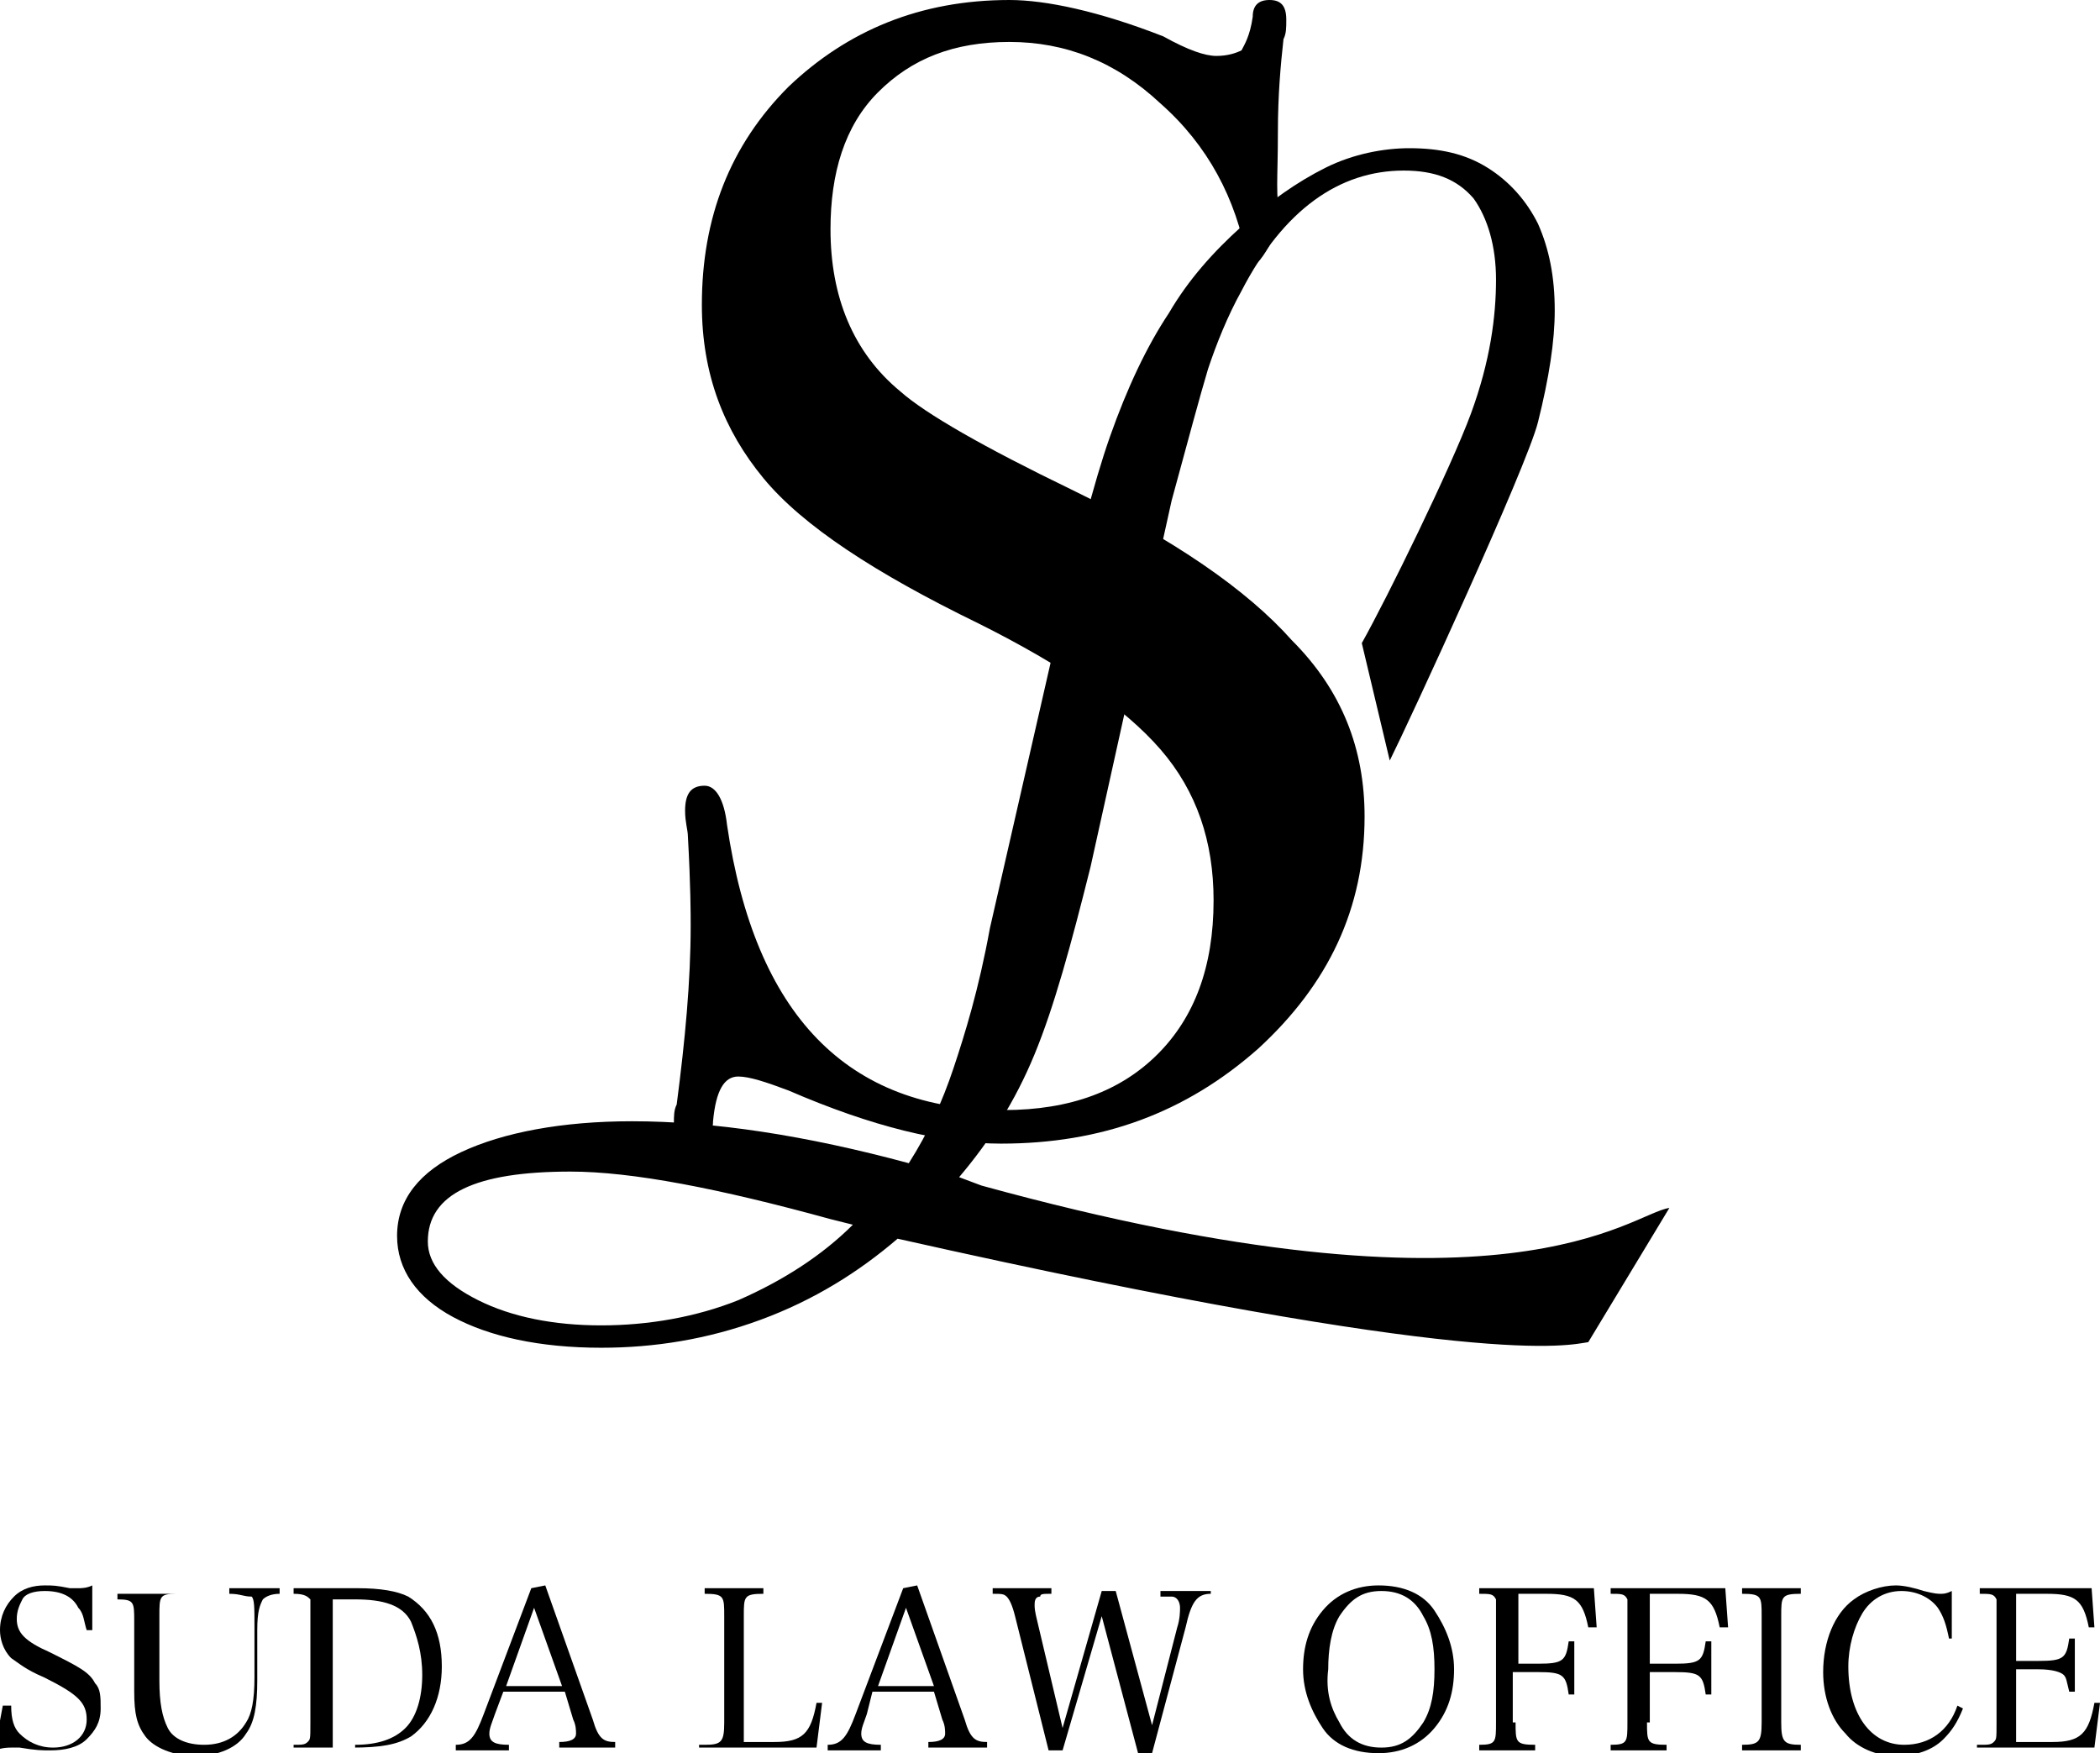 <?xml version="1.0" encoding="utf-8"?>
<!-- Generator: Adobe Illustrator 19.1.0, SVG Export Plug-In . SVG Version: 6.00 Build 0)  -->
<!DOCTYPE svg PUBLIC "-//W3C//DTD SVG 1.1//EN" "http://www.w3.org/Graphics/SVG/1.1/DTD/svg11.dtd">
<svg version="1.1" id="レイヤー_1" xmlns="http://www.w3.org/2000/svg" xmlns:xlink="http://www.w3.org/1999/xlink" x="0px"
	 y="0px" width="75.1px" height="62.7px" viewBox="0 0 75.1 62.7" style="enable-background:new 0 0 75.1 62.7;"
	 xml:space="preserve">
<g>
	<path d="M0.1,61h0.3c0,0.5,0.1,0.8,0.3,1c0.3,0.3,0.7,0.5,1.2,0.5c0.7,0,1.2-0.4,1.2-1c0-0.6-0.3-0.9-1.5-1.5
		c-0.7-0.3-0.9-0.5-1.2-0.7C0.1,59,0,58.6,0,58.3c0-0.5,0.2-0.9,0.5-1.2c0.3-0.3,0.7-0.4,1.1-0.4c0.3,0,0.4,0,0.9,0.1
		c0.1,0,0.2,0,0.3,0c0.1,0,0.3,0,0.5-0.1l0,1.6H3.1C3,58,3,57.7,2.8,57.5c-0.2-0.4-0.6-0.6-1.2-0.6c-0.4,0-0.7,0.1-0.8,0.3
		c-0.1,0.2-0.2,0.4-0.2,0.7c0,0.5,0.3,0.8,1.2,1.2c1,0.5,1.4,0.7,1.6,1.1c0.2,0.2,0.2,0.5,0.2,0.9c0,0.5-0.2,0.8-0.5,1.1
		c-0.3,0.3-0.8,0.4-1.3,0.4c-0.3,0-0.5,0-1.1-0.1c-0.1,0-0.2,0-0.3,0c-0.1,0-0.3,0-0.6,0.1L0.1,61z"/>
	<path d="M6.3,56.8V57c-0.6,0-0.6,0.1-0.6,0.8v2.3c0,0.8,0.1,1.3,0.3,1.7c0.2,0.4,0.7,0.6,1.3,0.6c0.7,0,1.2-0.3,1.5-0.8
		c0.2-0.3,0.3-0.8,0.3-1.6v-1.8c0-0.7,0-1-0.1-1.1C8.7,57.1,8.6,57,8.2,57v-0.2H10V57c-0.3,0-0.5,0.1-0.6,0.2
		c-0.1,0.2-0.2,0.4-0.2,1.1v1.8c0,0.9-0.1,1.5-0.4,1.9c-0.3,0.5-1,0.8-1.8,0.8c-0.8,0-1.5-0.3-1.8-0.7c-0.3-0.4-0.4-0.8-0.4-1.6
		v-2.5c0-0.7,0-0.8-0.6-0.8v-0.2H6.3z"/>
	<path d="M10.5,62.4c0.3,0,0.4,0,0.5-0.1c0.1-0.1,0.1-0.1,0.1-0.7v-3.8c0-0.5,0-0.5,0-0.6C11,57.1,10.9,57,10.5,57v-0.2h2.3
		c0.8,0,1.4,0.1,1.8,0.3c0.8,0.5,1.2,1.3,1.2,2.5c0,1.1-0.4,2-1.1,2.5c-0.5,0.3-1.1,0.4-2.1,0.4h-2.1V62.4z M12.7,62.4
		c0.8,0,1.4-0.2,1.8-0.6c0.4-0.4,0.6-1.1,0.6-1.9c0-0.8-0.2-1.4-0.4-1.9c-0.3-0.6-1-0.8-2-0.8h-0.8v5.3H12.7z"/>
	<path d="M17.7,61.3c-0.1,0.3-0.2,0.5-0.2,0.7c0,0.3,0.2,0.4,0.7,0.4v0.2h-1.9v-0.2c0.5,0,0.7-0.3,1-1.1l1.7-4.5l0.5-0.1l1.7,4.8
		c0.2,0.7,0.4,0.8,0.8,0.8v0.2H20v-0.2c0.4,0,0.6-0.1,0.6-0.3c0-0.1,0-0.3-0.1-0.5l-0.3-1H18L17.7,61.3z M19.1,57.5l-1,2.8h2
		L19.1,57.5z"/>
	<path d="M25.2,62.4c0.6,0,0.7-0.1,0.7-0.8v-3.8c0-0.7,0-0.8-0.7-0.8v-0.2h2.1V57c-0.7,0-0.7,0.1-0.7,0.8v4.5h1.1
		c1,0,1.3-0.3,1.5-1.4l0.2,0l-0.2,1.6h-4.2V62.4z"/>
	<path d="M31,61.3c-0.1,0.3-0.2,0.5-0.2,0.7c0,0.3,0.2,0.4,0.7,0.4v0.2h-1.9v-0.2c0.5,0,0.7-0.3,1-1.1l1.7-4.5l0.5-0.1l1.7,4.8
		c0.2,0.7,0.4,0.8,0.8,0.8v0.2h-2.1v-0.2c0.4,0,0.6-0.1,0.6-0.3c0-0.1,0-0.3-0.1-0.5l-0.3-1h-2.2L31,61.3z M32.4,57.5l-1,2.8h2
		L32.4,57.5z"/>
	<path d="M38,62.6h-0.5l-1.2-4.8c-0.1-0.4-0.2-0.6-0.3-0.7c-0.1-0.1-0.2-0.1-0.5-0.1v-0.2h2.1V57c-0.3,0-0.4,0-0.4,0.1
		C37,57.1,37,57.3,37,57.4c0,0.1,0,0.2,0.1,0.6l0.9,3.8l1.4-4.9h0.5l1.3,4.8l0.9-3.5c0.1-0.3,0.1-0.6,0.1-0.7c0-0.2-0.1-0.4-0.3-0.4
		c-0.1,0-0.2,0-0.4,0v-0.2h1.8V57c-0.5,0-0.7,0.3-0.9,1.2l-1.2,4.5h-0.5l-1.3-4.9L38,62.6z"/>
	<path d="M47.3,57.6c0.5-0.6,1.2-0.9,2-0.9c0.9,0,1.6,0.3,2,0.9c0.4,0.6,0.7,1.3,0.7,2.1c0,0.8-0.2,1.5-0.7,2.1
		c-0.5,0.6-1.2,0.9-2,0.9c-0.9,0-1.6-0.3-2-0.9c-0.4-0.6-0.7-1.3-0.7-2.1C46.6,58.9,46.8,58.2,47.3,57.6z M47.9,61.6
		c0.3,0.6,0.8,0.9,1.5,0.9s1.1-0.3,1.5-0.9c0.3-0.5,0.4-1.1,0.4-1.9c0-0.8-0.1-1.4-0.4-1.9c-0.3-0.6-0.8-0.9-1.5-0.9
		s-1.1,0.3-1.5,0.9c-0.3,0.5-0.4,1.2-0.4,1.9C47.4,60.5,47.6,61.1,47.9,61.6z"/>
	<path d="M54.2,61.6c0,0.7,0,0.8,0.7,0.8v0.2h-2v-0.2c0.6,0,0.6-0.1,0.6-0.8v-3.8c0-0.5,0-0.5,0-0.6c-0.1-0.2-0.2-0.2-0.6-0.2v-0.2
		h4.1l0.1,1.4l-0.3,0c-0.2-1-0.5-1.2-1.5-1.2h-1v2.5H55c0.9,0,1-0.1,1.1-0.8h0.2v1.9h-0.2c-0.1-0.7-0.2-0.8-1.1-0.8h-0.9V61.6z"/>
	<path d="M58.9,61.6c0,0.7,0,0.8,0.7,0.8v0.2h-2v-0.2c0.6,0,0.6-0.1,0.6-0.8v-3.8c0-0.5,0-0.5,0-0.6c-0.1-0.2-0.2-0.2-0.6-0.2v-0.2
		h4.1l0.1,1.4l-0.3,0c-0.2-1-0.5-1.2-1.5-1.2h-1v2.5h0.9c0.9,0,1-0.1,1.1-0.8h0.2v1.9h-0.2c-0.1-0.7-0.2-0.8-1.1-0.8h-0.9V61.6z"/>
	<path d="M62.3,62.4c0.6,0,0.7-0.1,0.7-0.8v-3.8c0-0.7,0-0.8-0.7-0.8v-0.2h2.1V57c-0.7,0-0.7,0.1-0.7,0.8v3.8c0,0.7,0.1,0.8,0.7,0.8
		v0.2h-2.1V62.4z"/>
	<path d="M69.7,58.6c-0.1-0.5-0.2-0.8-0.4-1.1c-0.3-0.4-0.8-0.6-1.3-0.6c-0.6,0-1.1,0.3-1.4,0.8c-0.3,0.5-0.5,1.2-0.5,1.9
		c0,1.7,0.8,2.8,2,2.8c0.9,0,1.6-0.5,1.9-1.4l0.2,0.1c-0.2,0.5-0.4,0.8-0.7,1.1c-0.4,0.4-1,0.6-1.7,0.6c-0.7,0-1.4-0.3-1.8-0.8
		c-0.5-0.5-0.8-1.3-0.8-2.2c0-1.1,0.4-2.1,1.1-2.6c0.4-0.3,1-0.5,1.5-0.5c0.3,0,0.7,0.1,1,0.2c0.4,0.1,0.5,0.1,0.6,0.1
		c0.1,0,0.2,0,0.4-0.1v1.7H69.7z"/>
	<path d="M70.8,62.4c0.3,0,0.4,0,0.5-0.1c0.1-0.1,0.1-0.1,0.1-0.7v-3.8c0-0.5,0-0.5,0-0.6c-0.1-0.2-0.2-0.2-0.6-0.2v-0.2h4l0.1,1.4
		l-0.2,0c-0.2-1-0.5-1.2-1.5-1.2h-1.1v2.4h0.8c0.9,0,1-0.1,1.1-0.8h0.2v1.9H74c-0.1-0.4-0.1-0.5-0.2-0.6c-0.1-0.1-0.4-0.2-0.9-0.2
		h-0.8v2.6h1.3c1,0,1.3-0.3,1.5-1.4l0.2,0l-0.2,1.6h-4.2V62.4z"/>
</g>
<g>
	<path d="M48.8,29.2c0,3.3-1.3,6-3.8,8.3c-2.6,2.3-5.6,3.4-9.2,3.4c-2.1,0-4.6-0.6-7.6-1.9c-0.8-0.3-1.4-0.5-1.8-0.5
		c-0.5,0-0.8,0.5-0.9,1.6c0,0.5-0.3,0.8-0.8,0.8c-0.4,0-0.6-0.2-0.6-0.7c0-0.3,0-0.5,0.1-0.7c0.3-2.3,0.5-4.4,0.5-6.4
		c0-0.4,0-1.4-0.1-3.2c0-0.2-0.1-0.5-0.1-0.9c0-0.6,0.2-0.9,0.7-0.9c0.4,0,0.7,0.5,0.8,1.4c1,6.8,4.3,10.2,9.9,10.2
		c2.4,0,4.2-0.7,5.5-2c1.3-1.3,2-3.1,2-5.5c0-2.1-0.6-3.9-1.9-5.4c-1.3-1.5-3.5-3-6.5-4.5c-3.7-1.8-6.3-3.5-7.7-5.2
		c-1.4-1.7-2.2-3.7-2.2-6.2c0-3.1,1-5.7,3.1-7.8c2.1-2,4.7-3.1,7.9-3.1c1.3,0,3.2,0.4,5.5,1.3C42.5,1.8,43.1,2,43.5,2
		c0.4,0,0.7-0.1,0.9-0.2c0.1-0.2,0.3-0.5,0.4-1.2C44.8,0.2,45,0,45.4,0C45.8,0,46,0.2,46,0.7c0,0.3,0,0.5-0.1,0.7
		c-0.1,0.9-0.2,2-0.2,3.3c0,1.8-0.1,2.2,0.1,3.3c0,0-1,2.2-1.2,1.3c-0.4-2.2-1.4-4.1-3.1-5.6c-1.6-1.5-3.4-2.2-5.4-2.2
		c-2,0-3.5,0.6-4.7,1.8c-1.2,1.2-1.7,2.9-1.7,4.9c0,2.4,0.8,4.4,2.5,5.8c0.9,0.8,3,2,6.1,3.5c3.7,1.8,6.3,3.6,7.9,5.4
		C48,24.7,48.8,26.8,48.8,29.2z"/>
</g>
<g>
	<path d="M59.7,43.2L56.8,48c-0.7,0.1-3.8,1-24.7-3.7c-1.4,1.2-3,2.2-4.9,2.9c-1.9,0.7-3.8,1-5.7,1c-2.2,0-4-0.4-5.3-1.1
		c-1.3-0.7-2-1.7-2-2.9c0-1.3,0.8-2.3,2.3-3c1.5-0.7,3.6-1.1,6.1-1.1c2.9,0,6.2,0.5,9.9,1.5c0.7-1.1,1.2-2.2,1.6-3.4
		c0.4-1.2,0.9-2.8,1.3-5l2.4-10.5c0.7-3,1.3-5.4,1.9-7.1c0.6-1.7,1.3-3.2,2.1-4.4c0.7-1.2,1.6-2.2,2.6-3.1c1-0.9,2-1.6,3-2.1
		c1-0.5,2.1-0.7,3-0.7c1.1,0,2,0.2,2.8,0.7c0.8,0.5,1.4,1.2,1.8,2c0.4,0.9,0.6,1.9,0.6,3.1c0,1.1-0.2,2.4-0.6,4s-4.6,10.7-5.3,12.1
		l-1-4.2c0.9-1.6,3.2-6.3,3.9-8.2s0.9-3.5,0.9-4.8c0-1.2-0.3-2.2-0.8-2.9c-0.6-0.7-1.4-1-2.5-1c-2.3,0-4.3,1.4-5.8,4.3
		c-0.5,0.9-0.9,1.9-1.2,2.8c-0.3,1-0.7,2.5-1.3,4.7L39,31c-0.7,2.8-1.3,5-2,6.7c-0.7,1.7-1.6,3.1-2.7,4.4l0.8,0.3
		C54,47.6,58.3,43.4,59.7,43.2z M30.5,43.8l-0.8-0.2c-4-1.1-7.1-1.7-9.3-1.7c-3.4,0-5.1,0.8-5.1,2.5c0,0.8,0.6,1.5,1.8,2.1
		c1.2,0.6,2.7,0.9,4.4,0.9c1.7,0,3.4-0.3,4.9-0.9C28,45.8,29.4,44.9,30.5,43.8z"/>
</g>
</svg>
